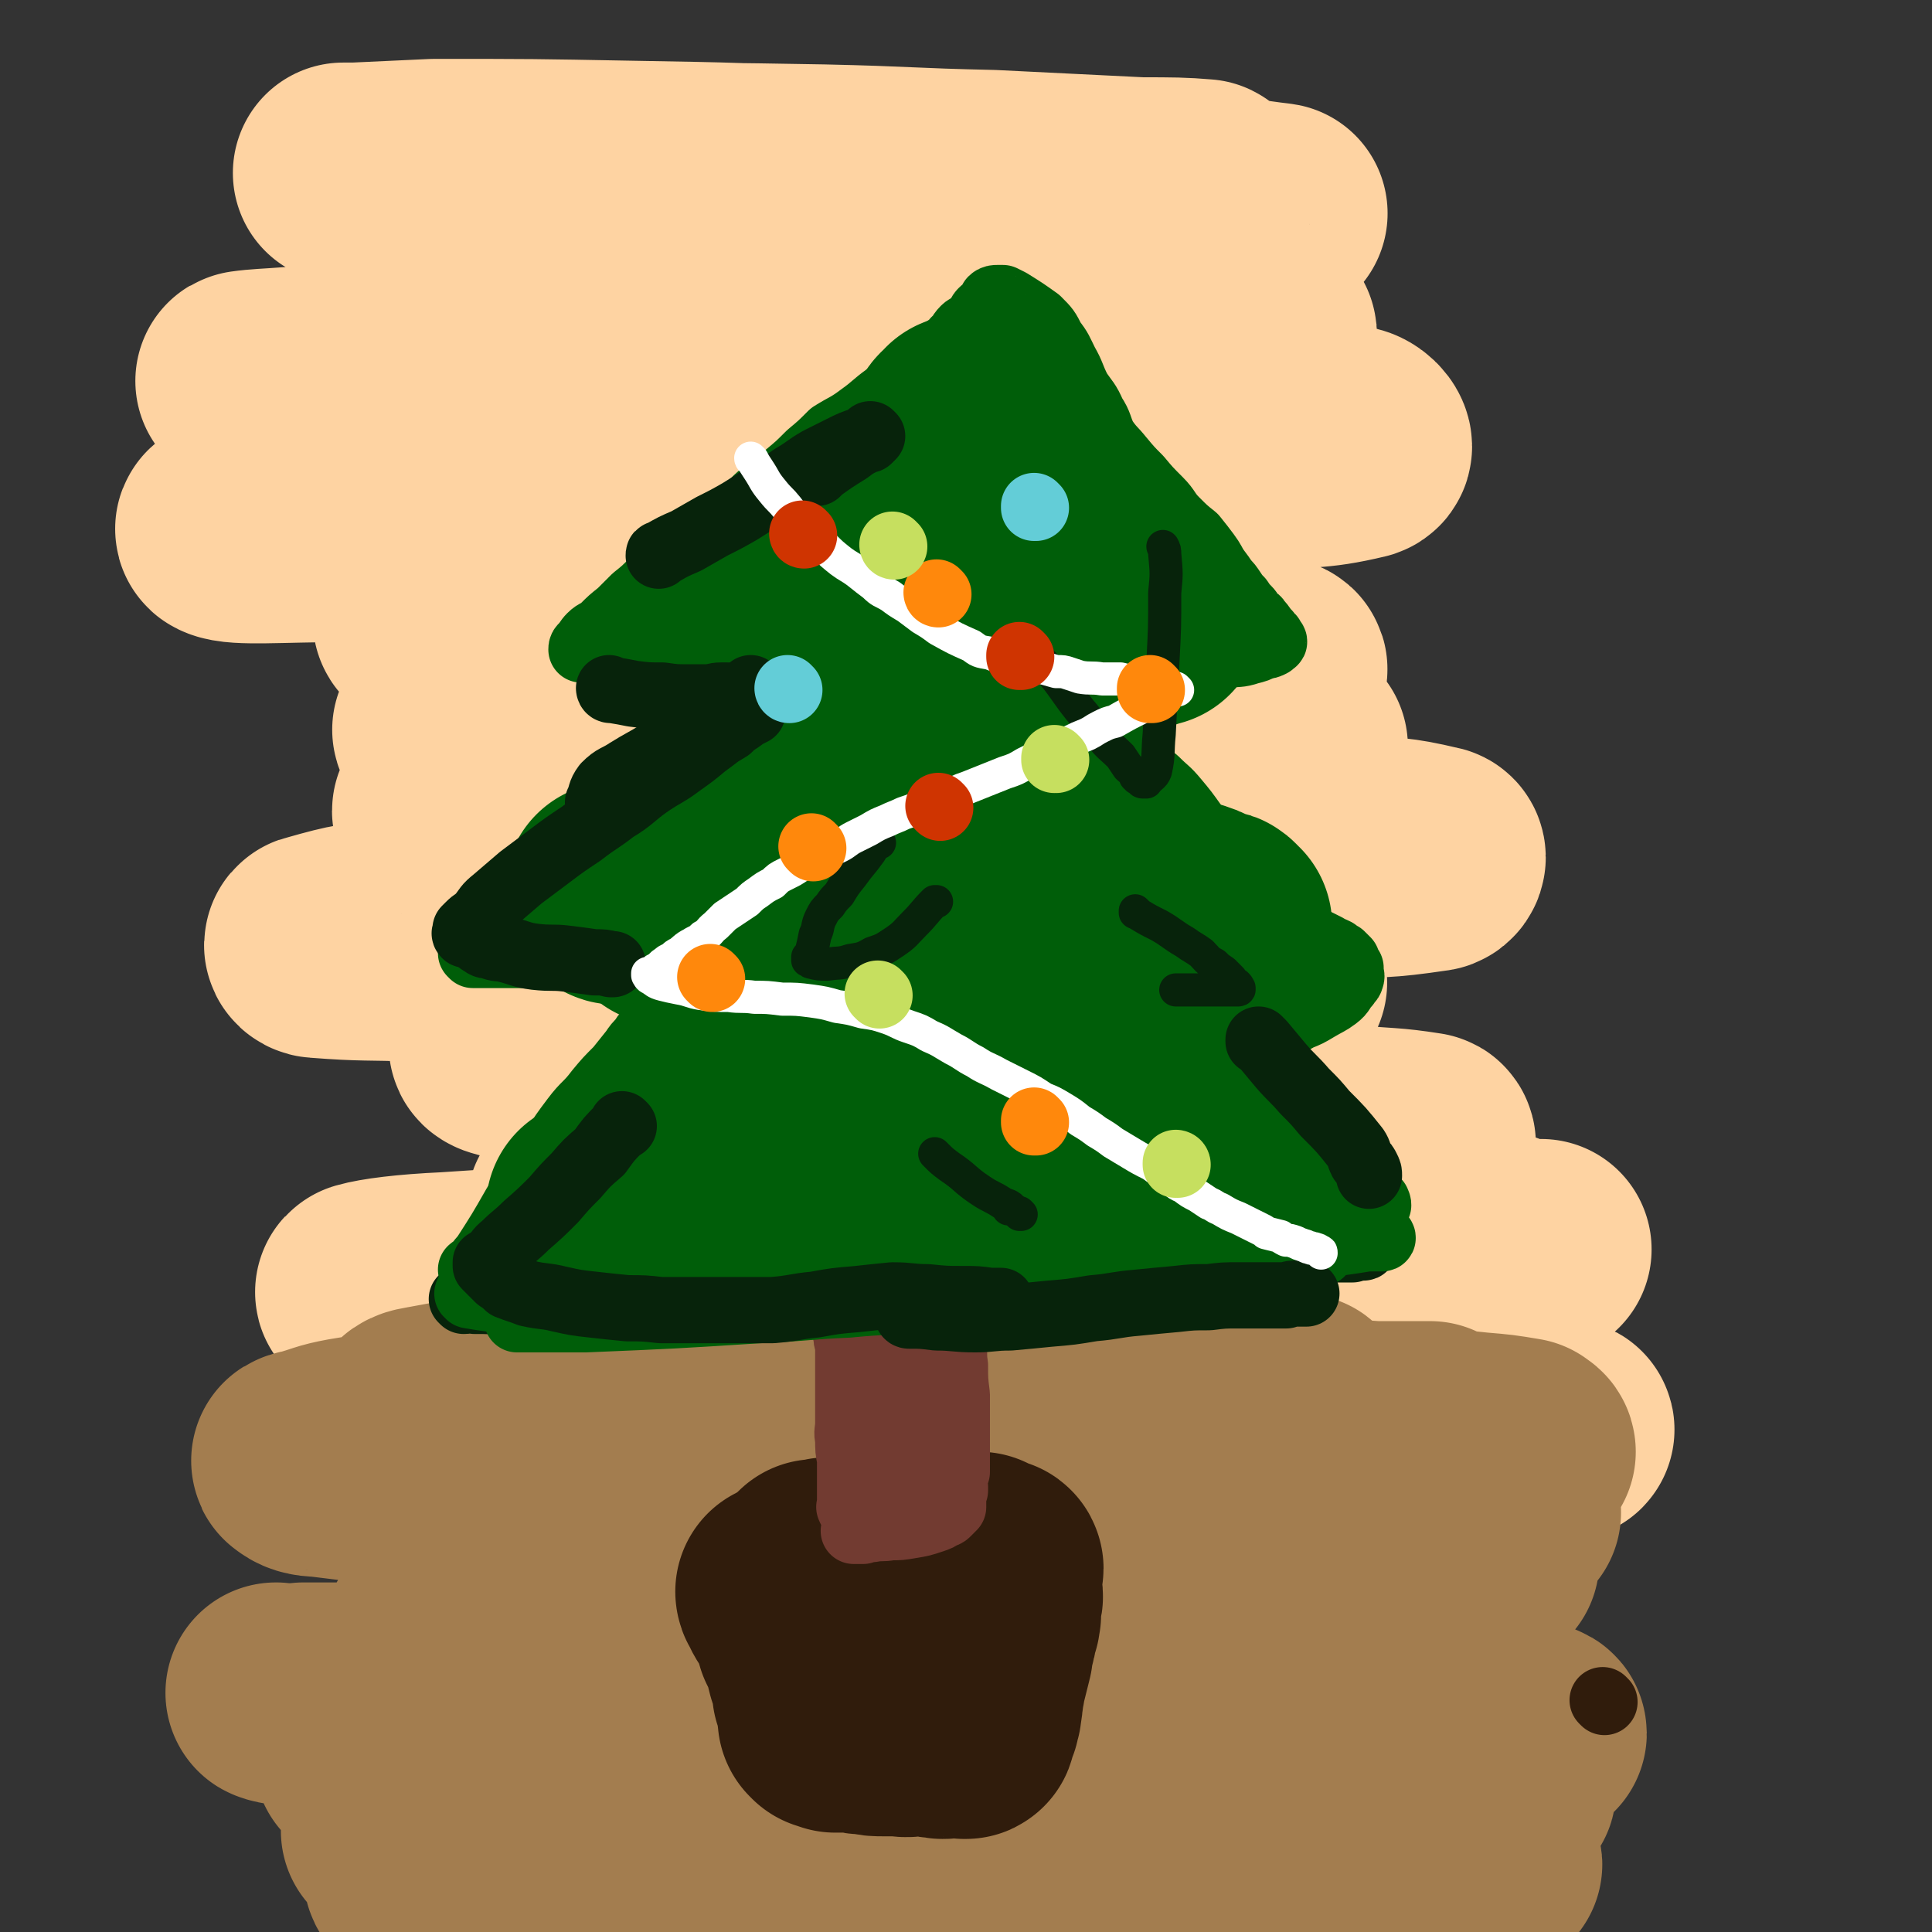 <svg viewBox='0 0 1050 1050' version='1.1' xmlns='http://www.w3.org/2000/svg' xmlns:xlink='http://www.w3.org/1999/xlink'><rect x="0" y="0" width="1050" height="1050" fill="#333333" stroke="none"/><g fill='none' stroke='#FED3A2' stroke-width='120' stroke-linecap='round' stroke-linejoin='round'><path d='M493,204c0,0 0,-1 -1,-1 0,0 0,1 -1,1 -15,0 -15,0 -31,1 -31,1 -31,1 -63,3 -34,1 -34,1 -68,2 -21,1 -21,0 -43,2 -8,0 -13,1 -17,1 -1,0 3,-1 5,-1 17,-3 17,-3 33,-5 35,-4 35,-4 69,-6 47,-3 47,-3 94,-6 44,-2 44,-2 88,-4 27,-2 27,-2 54,-3 10,-1 13,-1 19,-2 2,0 -2,0 -4,0 -21,0 -21,0 -42,0 -29,0 -29,0 -58,0 -36,0 -36,0 -72,0 -37,0 -37,0 -74,1 -28,0 -30,1 -56,1 -1,0 0,0 1,0 20,-2 20,-2 40,-3 39,-2 39,-2 77,-4 50,-2 50,-2 100,-3 41,-1 41,0 82,0 26,1 26,1 52,2 6,0 13,1 11,2 -3,1 -10,1 -19,2 -35,4 -35,4 -71,7 -50,3 -50,3 -100,6 -55,2 -55,2 -111,3 -63,2 -63,2 -126,4 -51,1 -51,0 -102,1 -13,1 -18,1 -25,2 -2,0 3,1 7,2 20,1 20,1 40,1 50,1 50,0 101,1 64,1 64,1 128,4 105,4 105,5 211,10 13,1 27,2 26,2 -2,1 -16,0 -31,0 -33,0 -33,0 -65,0 -42,0 -42,0 -84,0 -91,-1 -91,-2 -183,-2 -17,0 -20,1 -34,1 -1,0 1,-1 3,-1 17,-2 17,-2 33,-4 43,-5 43,-5 86,-9 48,-6 48,-5 96,-11 71,-9 76,-7 141,-20 4,0 1,-5 -3,-7 -15,-8 -16,-8 -34,-12 -35,-9 -35,-9 -71,-14 -48,-7 -48,-7 -96,-12 -49,-5 -49,-5 -99,-9 -29,-3 -29,-3 -58,-5 -14,-1 -20,-1 -27,-2 -2,-1 4,-2 8,-2 20,-2 20,-2 40,-3 45,-3 45,-3 90,-4 58,-2 58,-1 115,-2 57,-1 57,0 114,-1 30,-1 30,-1 60,-3 3,0 8,-1 6,-2 -12,-1 -17,-1 -34,-1 -40,-2 -40,-2 -81,-4 -46,-1 -46,-2 -92,-3 -59,-1 -59,-1 -119,-1 -47,0 -47,0 -94,0 -24,0 -29,0 -47,0 -2,0 3,0 6,0 21,-1 21,-1 43,-2 53,0 53,0 107,1 58,1 58,1 116,4 62,3 62,3 124,7 46,4 46,5 91,9 10,2 22,3 20,3 -3,2 -15,1 -30,2 -38,2 -38,1 -77,4 -50,4 -50,4 -100,9 -58,5 -58,5 -115,12 -44,6 -44,5 -87,14 -24,4 -27,3 -47,12 -3,1 -1,6 2,7 24,7 26,6 53,9 50,6 50,5 100,11 66,7 66,7 131,14 68,8 68,8 136,17 37,4 39,2 74,10 4,1 8,6 5,7 -25,6 -30,4 -60,6 -56,3 -56,2 -111,5 -154,8 -154,7 -307,16 -49,3 -49,3 -98,9 -20,2 -44,6 -40,8 6,3 30,1 60,1 54,1 54,0 109,1 77,1 77,1 155,3 71,2 71,1 141,4 27,1 29,1 54,3 1,0 -1,1 -2,1 -18,0 -19,-1 -37,0 -41,1 -42,1 -83,4 -53,3 -53,3 -106,8 -52,5 -52,4 -103,10 -28,3 -28,3 -55,8 -13,2 -26,4 -26,6 1,3 15,2 29,3 42,2 42,1 85,2 60,2 60,2 120,5 60,2 60,2 120,6 44,3 44,2 88,7 11,1 23,2 22,4 -2,2 -14,1 -27,2 -31,3 -31,3 -61,5 -47,2 -47,1 -93,4 -51,3 -51,3 -102,7 -52,3 -52,3 -105,7 -24,1 -24,1 -48,4 -8,1 -20,3 -17,4 8,1 20,1 39,1 44,0 44,0 87,0 53,0 53,-1 107,0 61,1 61,2 122,3 43,2 43,2 86,3 11,1 25,1 23,2 -3,1 -17,1 -34,2 -39,2 -39,2 -77,4 -114,6 -114,6 -227,13 -51,4 -52,2 -103,8 -11,2 -29,8 -22,8 31,3 49,-1 99,0 70,1 70,1 141,3 73,2 73,2 146,6 52,3 52,4 104,9 24,2 26,1 47,6 2,0 1,3 -1,3 -27,4 -28,3 -57,4 -52,3 -52,3 -104,5 -64,3 -64,2 -127,5 -71,4 -71,4 -141,10 -66,5 -66,5 -131,13 -23,2 -25,2 -46,8 -2,0 -1,2 1,2 26,2 26,1 53,2 57,1 57,1 114,3 64,1 64,1 128,4 66,3 66,4 132,7 40,2 40,1 80,2 7,1 17,1 13,1 -15,0 -25,-1 -51,0 -35,1 -35,1 -69,3 -50,3 -50,3 -99,7 -51,3 -51,3 -101,8 -37,4 -37,4 -74,10 -13,2 -34,4 -26,7 27,8 47,8 95,14 56,7 57,6 113,12 68,6 68,7 137,13 58,5 58,4 116,9 20,2 21,1 40,4 1,0 1,2 0,2 -29,3 -29,2 -59,4 -46,2 -46,2 -92,4 -52,3 -52,3 -103,7 -54,3 -54,3 -107,7 -37,3 -37,2 -75,7 -11,1 -30,4 -23,5 31,4 49,4 98,6 55,3 55,3 110,4 65,3 65,2 131,4 57,2 57,3 114,4 23,1 30,1 46,0 3,0 -5,-2 -9,-3 -30,-3 -30,-4 -59,-6 -101,-4 -101,-3 -202,-4 -59,-1 -59,-1 -118,2 -53,1 -77,3 -106,6 -8,1 16,1 32,1 41,1 41,0 82,1 55,0 55,0 110,1 67,0 67,0 135,2 79,1 95,2 157,4 7,0 -9,0 -18,0 -38,0 -38,-1 -76,0 -61,0 -61,-1 -122,0 -68,1 -68,1 -135,4 -121,6 -121,6 -242,14 -22,1 -37,3 -44,5 -3,1 12,1 23,1 38,0 38,0 77,-1 56,-1 56,-3 113,-2 120,1 120,2 240,5 29,1 60,1 59,3 -1,3 -32,4 -63,6 -46,3 -46,2 -92,6 -56,4 -56,4 -113,9 -54,4 -54,4 -108,9 -25,2 -25,1 -50,5 -3,1 -8,3 -6,4 18,2 24,1 47,1 52,2 52,1 104,4 63,3 63,4 127,8 74,5 74,6 148,10 55,4 55,3 111,6 17,1 35,0 34,1 -1,0 -18,0 -37,1 -44,0 -44,0 -89,1 -78,2 -78,1 -156,4 -80,3 -80,1 -159,6 -47,3 -47,4 -92,10 -24,3 -25,3 -48,9 -3,1 -6,5 -4,5 14,4 19,3 38,4 45,2 45,2 90,3 130,0 130,0 260,-1 57,-1 57,-1 115,-2 22,0 23,1 43,1 1,0 0,-2 0,-2 -25,-1 -25,-1 -50,-2 -46,-1 -46,-3 -93,-2 -118,2 -118,1 -235,7 -49,3 -50,1 -98,9 -23,4 -48,10 -45,15 4,7 30,6 60,10 48,6 48,6 97,11 65,6 65,5 130,11 64,6 64,6 127,12 41,5 41,5 82,11 4,1 11,2 8,2 -16,2 -23,2 -45,2 -54,0 -54,0 -108,0 -57,-1 -58,-1 -115,0 -67,0 -67,0 -135,2 -56,2 -56,2 -112,5 -14,1 -27,2 -29,3 -2,0 11,0 23,0 43,-1 43,-1 85,-2 56,-1 56,-1 112,-2 70,0 70,0 141,1 54,0 54,0 107,1 10,0 21,0 19,1 -4,0 -16,1 -31,1 -35,1 -35,0 -70,2 -48,2 -48,2 -96,5 -54,4 -54,4 -108,8 -44,3 -44,2 -88,7 -11,1 -22,2 -22,4 0,3 11,4 23,6 36,5 36,4 73,8 56,5 56,5 112,10 59,5 60,4 119,9 51,5 51,5 102,10 15,2 30,3 29,4 -2,1 -17,0 -34,0 -44,1 -44,0 -88,0 -53,0 -53,0 -106,0 -64,1 -64,1 -127,3 -43,1 -43,1 -86,3 -17,1 -21,0 -33,2 -2,0 2,1 4,1 80,0 80,-1 161,-2 '/></g>
<g fill='none' stroke='#A37D4F' stroke-width='120' stroke-linecap='round' stroke-linejoin='round'><path d='M707,764c0,0 -1,-1 -1,-1 0,0 0,0 0,1 0,0 0,0 0,0 1,0 0,-1 0,-1 0,0 0,0 0,1 0,0 0,0 0,0 1,0 1,-1 0,-1 -9,-1 -9,-1 -19,-2 -15,-1 -15,-1 -31,-1 -20,-1 -20,0 -41,0 -24,-1 -24,0 -48,0 -27,0 -27,0 -53,0 -28,0 -28,0 -57,0 -26,-1 -26,-1 -52,-1 -16,-1 -16,-1 -32,-1 -9,0 -9,0 -18,0 -4,-1 -4,0 -7,0 -1,0 -3,-1 -2,0 8,1 10,2 20,3 19,1 19,1 38,2 29,1 29,2 58,3 34,2 34,2 69,4 76,3 76,4 153,7 28,1 28,0 56,1 18,0 18,0 36,0 1,0 2,0 1,0 -2,0 -3,0 -6,0 -12,0 -12,0 -24,0 -27,-2 -27,-2 -55,-4 -32,-3 -32,-4 -64,-7 -36,-3 -36,-3 -71,-5 -36,-2 -36,-2 -71,-3 -40,-1 -40,-1 -80,0 -40,0 -41,0 -81,2 -28,1 -28,1 -57,4 -17,1 -17,1 -33,4 -5,1 -8,1 -10,3 -1,1 2,2 4,3 10,3 10,4 21,5 27,4 27,3 55,5 35,2 35,2 71,3 37,2 37,1 74,3 37,1 37,1 74,2 37,1 37,1 73,2 33,0 33,0 65,0 29,1 29,1 57,0 24,0 24,-1 47,-2 18,0 18,0 35,-1 11,-1 11,0 22,-2 2,0 2,-1 4,-1 1,-1 2,0 2,0 0,-1 -1,-1 -2,-2 -12,-2 -12,-2 -24,-3 -19,-2 -19,-2 -38,-4 -25,-2 -25,-2 -50,-4 -33,-2 -33,-2 -66,-3 -75,-2 -75,-1 -151,-1 -48,0 -48,0 -95,1 -49,1 -49,1 -97,3 -34,2 -34,2 -68,5 -25,2 -25,2 -49,6 -11,2 -11,3 -22,6 -1,0 -4,1 -3,1 2,2 5,3 10,3 24,3 24,3 47,4 34,2 34,2 68,4 46,2 46,2 91,4 48,2 48,2 96,4 54,2 54,2 109,3 55,2 55,2 110,4 35,1 35,1 70,1 20,1 20,0 40,1 7,0 7,0 14,0 1,0 2,0 2,0 -4,-2 -6,-2 -11,-4 -20,-4 -20,-5 -40,-8 -31,-4 -31,-4 -63,-7 -43,-3 -43,-3 -86,-6 -44,-3 -44,-4 -89,-6 -49,-3 -49,-2 -99,-4 -48,-1 -48,-1 -97,-2 -35,-1 -35,-1 -70,0 -12,0 -12,1 -24,2 -3,1 -6,1 -6,2 -1,1 2,3 6,4 15,4 16,4 32,6 28,4 29,4 58,6 82,8 82,8 165,15 50,4 51,3 101,7 49,4 49,4 98,8 34,3 34,4 67,7 18,2 18,2 36,4 5,1 7,0 10,2 1,0 -1,1 -3,1 -20,2 -20,3 -41,4 -33,1 -33,0 -67,1 -38,1 -38,1 -76,2 -48,1 -48,1 -97,3 -52,3 -52,3 -105,5 -52,2 -52,1 -104,4 -26,2 -26,2 -52,5 -11,1 -16,1 -22,3 -2,1 3,2 7,3 18,3 18,3 36,4 32,3 32,3 64,5 44,3 44,2 88,4 50,3 50,3 100,5 52,2 52,2 105,5 43,2 43,2 86,4 25,1 25,1 49,2 3,0 9,0 7,0 -4,-2 -9,-2 -19,-3 -24,-3 -24,-4 -49,-6 -39,-4 -39,-4 -78,-6 -44,-3 -44,-3 -89,-4 -51,-2 -51,-3 -103,-4 -53,-1 -53,0 -107,0 -36,-1 -36,-1 -71,0 -16,0 -16,0 -31,2 -1,1 -2,2 -1,3 13,3 15,3 30,4 35,4 35,3 71,6 43,3 43,3 85,6 54,4 54,4 108,8 61,4 61,4 122,9 57,4 57,4 114,9 27,3 27,3 54,7 8,1 15,2 15,3 0,1 -8,1 -16,0 -29,0 -29,0 -58,-2 -42,-2 -42,-2 -83,-5 -56,-3 -56,-3 -112,-5 -61,-3 -61,-3 -123,-5 -62,-2 -62,-2 -125,-4 -52,-1 -52,-1 -104,-1 -25,0 -25,0 -49,0 -7,1 -16,0 -15,0 2,1 10,2 21,3 29,2 29,2 59,3 50,2 50,2 99,4 54,3 54,3 107,6 66,5 66,5 132,11 64,5 64,4 129,10 41,4 41,3 82,8 20,3 36,6 39,7 3,2 -13,0 -27,-1 -36,-1 -36,-1 -71,-3 -44,-2 -44,-3 -87,-5 -54,-3 -54,-3 -107,-5 -65,-2 -65,-1 -131,-3 -60,-2 -60,-3 -120,-3 -27,-1 -27,0 -55,1 -11,1 -19,1 -22,2 -1,1 7,2 15,3 31,3 31,2 62,5 44,3 44,3 87,6 58,4 58,4 116,9 68,5 68,5 136,12 56,5 56,4 112,10 42,5 48,6 84,13 3,0 -3,2 -6,2 -25,0 -25,0 -50,-1 -40,0 -40,0 -80,-2 -50,-3 -50,-5 -101,-8 -54,-3 -54,-3 -109,-5 -57,-2 -57,-2 -114,-3 -44,-1 -44,-1 -87,-2 -20,0 -20,1 -39,1 -6,0 -13,0 -11,0 4,1 11,2 23,2 32,2 32,2 63,3 50,2 50,1 100,3 54,3 54,2 107,6 55,3 55,3 110,7 43,4 43,5 87,10 27,3 27,3 55,5 11,1 25,2 22,1 -3,0 -17,-1 -35,-2 -33,-3 -33,-4 -66,-6 -44,-4 -44,-4 -88,-7 -49,-2 -49,-3 -97,-4 -59,-1 -59,-1 -119,-1 -48,1 -48,1 -96,2 -22,0 -22,-1 -43,1 -6,1 -12,2 -11,4 2,2 9,2 17,3 34,4 34,4 69,7 55,5 55,6 110,9 160,10 160,9 321,17 '/></g>
<g fill='none' stroke='#301C0C' stroke-width='120' stroke-linecap='round' stroke-linejoin='round'><path d='M428,866c0,0 -1,-1 -1,-1 0,0 0,0 1,1 0,0 0,0 0,0 0,0 -1,-1 -1,-1 0,0 0,0 1,1 0,0 0,0 0,0 0,0 -1,-1 -1,-1 0,0 0,0 1,1 0,0 0,0 0,0 0,0 -1,-1 -1,-1 0,0 0,1 1,2 2,5 3,5 5,9 3,6 3,6 5,13 2,4 2,4 4,9 1,4 1,4 2,8 1,3 1,3 2,6 1,4 1,4 1,7 1,3 1,3 2,6 0,3 0,3 1,5 0,2 0,1 1,3 0,1 0,1 0,2 0,0 0,0 0,-1 0,0 0,0 0,0 0,1 -1,0 -1,0 0,0 0,0 1,0 0,1 0,0 1,0 1,1 1,1 2,2 2,0 2,0 5,0 3,0 3,0 6,0 3,1 3,1 7,1 4,1 4,1 9,1 4,0 4,0 8,0 5,1 5,0 9,0 4,0 4,0 7,0 3,1 3,1 6,1 2,1 2,0 5,0 2,0 2,0 4,0 2,0 2,0 4,0 0,0 0,0 1,0 0,0 0,0 0,0 0,1 -1,0 -1,0 0,0 0,0 1,0 0,0 0,0 0,0 0,1 -1,0 -1,0 0,0 0,1 1,0 0,0 0,0 0,-1 1,-3 1,-3 2,-5 0,-3 1,-2 1,-5 1,-4 0,-4 1,-7 0,-4 1,-4 1,-7 2,-8 2,-8 4,-16 0,-4 1,-4 1,-7 1,-2 1,-2 1,-5 1,-3 1,-3 2,-6 0,-1 0,-1 0,-2 1,-1 0,-1 0,-1 0,0 0,0 0,0 0,-2 0,-2 0,-4 1,-2 1,-2 1,-4 1,-2 0,-2 0,-3 0,-1 0,-1 0,-2 0,-1 0,-1 0,-2 0,-1 0,-1 0,-2 0,-1 0,-1 0,-2 0,-1 0,-1 0,-2 0,-1 0,-1 0,-2 0,0 0,0 0,0 0,-1 0,-1 0,-1 0,0 0,0 0,0 1,0 1,-1 0,-1 0,0 -1,1 -1,1 0,-1 1,-1 0,-1 -1,-1 -1,0 -2,0 -2,-1 -2,-2 -4,-3 -2,0 -2,1 -5,1 -3,0 -3,0 -6,0 -3,0 -3,-1 -6,0 -5,0 -5,0 -9,1 -5,0 -5,-1 -9,0 -4,0 -4,0 -8,1 -2,0 -2,0 -3,1 0,0 0,0 0,0 '/><path d='M491,873c0,0 -1,-1 -1,-1 0,0 0,0 1,1 0,0 0,0 0,0 0,0 -1,-1 -1,-1 0,0 0,0 1,1 0,0 0,0 0,0 0,0 0,-1 -1,-1 -2,-1 -2,0 -4,-1 -5,-2 -5,-3 -11,-4 -6,-2 -6,-2 -12,-3 -4,-1 -4,-1 -8,-2 -2,0 -2,0 -5,0 -2,-1 -2,0 -3,0 -1,0 -1,0 -2,0 -2,0 -2,-1 -4,0 -2,0 -2,0 -3,1 0,0 0,0 0,0 '/><path d='M491,873c0,0 -1,-1 -1,-1 0,0 0,0 1,1 0,0 0,0 0,0 0,0 -1,-1 -1,-1 0,0 0,0 1,1 0,0 0,0 0,0 0,0 -1,-1 -1,-1 0,0 0,0 1,1 0,0 0,0 0,0 0,0 0,0 -1,-1 0,0 0,0 -1,-1 -4,-2 -3,-2 -8,-5 -5,-3 -5,-4 -11,-7 -3,-2 -3,-2 -7,-3 -3,-2 -3,-1 -6,-2 -3,-1 -3,-1 -6,-2 -2,0 -2,0 -4,1 -2,0 -2,0 -3,0 -1,0 0,0 1,0 '/></g>
<g fill='none' stroke='#301C0C' stroke-width='36' stroke-linecap='round' stroke-linejoin='round'><path d='M872,925c0,0 -1,-1 -1,-1 0,0 0,0 0,0 '/></g>
<g fill='none' stroke='#723B31' stroke-width='36' stroke-linecap='round' stroke-linejoin='round'><path d='M466,774c0,0 -1,-1 -1,-1 0,0 0,0 1,1 0,0 0,0 0,0 0,0 -1,-1 -1,-1 0,0 0,0 1,1 0,0 0,0 0,0 0,0 -1,-1 -1,-1 0,0 0,0 1,1 0,0 0,0 0,0 0,0 -1,-1 -1,-1 0,0 0,0 1,1 0,0 0,0 0,0 0,0 -1,-1 -1,-1 0,0 0,0 1,1 0,0 0,0 0,0 0,2 0,2 0,4 -1,4 -1,4 -2,9 0,6 0,6 0,12 -1,4 -1,4 -1,8 0,3 0,3 0,5 0,2 0,2 0,3 0,1 0,1 0,2 0,0 0,0 0,1 0,0 0,0 0,1 0,0 0,0 0,0 0,0 -1,0 -1,-1 0,-1 1,0 1,-1 1,-1 0,-2 1,-3 0,-4 0,-4 1,-7 0,-3 0,-3 1,-6 0,-4 0,-4 0,-7 0,-3 -1,-3 0,-5 0,-4 1,-4 1,-7 0,-3 0,-3 0,-5 -1,-3 0,-3 0,-5 0,-1 -1,-1 0,-3 0,-3 0,-2 0,-5 1,-4 1,-4 2,-8 1,-4 1,-4 2,-8 0,-3 1,-3 1,-6 1,-1 0,-1 1,-3 0,-1 0,-1 0,-2 0,-1 0,-1 0,-1 0,0 0,0 0,0 0,0 0,0 0,0 0,0 -1,-1 -1,-1 0,0 1,0 1,1 0,1 0,2 0,3 -1,4 -1,4 -2,8 0,7 0,7 0,14 -1,6 -1,6 -2,13 -1,6 -1,6 -2,12 0,5 0,5 -1,10 -1,3 -1,3 -2,6 0,3 0,3 0,6 -1,2 -1,2 -1,5 -1,1 0,1 -1,3 0,1 0,1 0,3 -1,0 0,0 0,1 0,0 0,0 0,0 0,-1 0,-1 0,-2 0,-3 0,-3 0,-7 0,-4 0,-4 0,-8 0,-5 0,-5 0,-10 -1,-5 -1,-5 -1,-11 -1,-4 0,-4 0,-9 0,-6 0,-6 0,-11 0,-4 0,-4 0,-8 0,-3 0,-3 0,-7 0,-2 0,-2 0,-4 0,-3 0,-3 0,-6 0,-3 0,-3 0,-6 -1,-3 -1,-3 -1,-6 -1,-1 0,-1 0,-1 0,-1 0,-1 0,-1 0,0 0,0 0,0 0,-1 -1,-1 0,-2 0,0 0,0 1,-1 1,0 1,0 3,-1 2,-2 2,-2 5,-3 2,-1 3,-1 6,-1 3,-1 3,-1 6,-2 3,-1 3,-1 7,-2 2,0 2,0 5,-1 3,-1 3,-1 5,-2 1,0 1,0 3,0 1,-1 1,-1 2,-1 1,0 1,0 1,0 0,0 0,0 1,0 0,0 0,0 0,0 0,0 0,0 1,0 0,0 0,0 1,1 2,0 2,0 4,1 1,2 0,3 2,5 1,3 2,3 3,7 1,4 1,4 2,9 1,6 0,6 1,12 0,8 0,8 1,16 0,8 0,8 0,17 0,7 0,7 0,14 0,5 0,5 0,11 -1,2 -1,2 -2,5 0,2 0,2 1,3 0,1 0,1 0,2 0,0 0,0 0,0 -1,-2 -1,-2 -1,-3 -1,-2 -1,-2 -2,-5 -1,-5 -1,-5 -2,-9 -1,-5 -1,-5 -1,-10 -1,-4 -1,-4 -2,-9 0,-4 0,-4 0,-8 0,-5 0,-5 0,-9 -1,-3 -1,-3 -1,-6 -1,-2 0,-2 0,-3 0,-2 0,-2 0,-4 0,0 0,0 0,0 0,-1 0,-1 0,-1 0,0 0,0 0,0 0,0 -1,-1 -1,-1 0,0 0,0 1,1 0,0 0,0 0,0 1,2 1,2 2,5 1,5 1,5 2,10 1,7 1,7 2,13 0,7 0,7 1,14 0,5 0,5 0,10 0,4 0,4 1,8 0,2 0,2 0,5 0,2 0,2 0,5 0,1 0,1 0,3 0,0 0,0 0,1 0,0 0,0 0,1 0,0 0,0 0,1 -1,0 -1,0 -1,1 -1,1 -1,1 -2,2 -1,1 -1,1 -2,1 -3,2 -3,2 -6,3 -6,2 -6,2 -12,3 -6,1 -6,1 -11,1 -5,1 -5,0 -10,1 -3,0 -3,0 -5,1 -2,0 -2,0 -3,0 -1,0 -1,0 -2,0 0,0 1,0 1,0 0,0 0,0 0,0 1,-1 0,-1 1,-1 4,-2 4,-2 8,-3 4,-2 4,-1 8,-3 4,-2 5,-1 9,-3 3,-2 4,-1 6,-3 4,-3 4,-3 6,-7 2,-4 2,-5 4,-9 2,-6 2,-6 3,-12 1,-5 0,-5 0,-11 1,-5 0,-5 1,-9 0,-4 0,-4 0,-7 -1,-3 -1,-3 -1,-7 -1,-2 -1,-2 -2,-5 0,-2 0,-2 -1,-5 0,-1 1,-1 1,-2 -1,-1 -1,-1 -2,-2 0,0 0,0 1,0 0,0 0,0 0,0 -1,1 -1,1 -2,3 0,6 0,6 0,12 -1,10 -1,10 0,19 0,8 1,8 2,16 0,9 0,9 2,17 0,2 1,3 1,3 -1,1 -1,0 -2,0 -2,-2 -1,-3 -3,-5 -3,-4 -4,-4 -6,-9 -4,-12 -3,-13 -5,-25 -1,-5 -1,-5 -2,-9 -1,-4 0,-4 -1,-7 0,-2 0,-2 0,-4 -1,0 0,0 0,1 0,0 0,0 0,0 0,0 0,0 0,0 0,2 0,2 0,4 0,2 -1,2 0,4 0,1 0,1 1,2 0,0 -1,0 0,1 0,0 0,0 0,0 1,-1 2,-1 3,-3 2,-6 1,-6 3,-12 2,-8 2,-8 3,-15 1,-4 1,-4 1,-8 1,-2 1,-2 2,-4 0,0 0,0 0,0 0,0 0,0 0,0 0,0 0,0 0,1 -2,6 -3,6 -4,12 -2,8 -2,8 -4,15 -1,7 -1,7 -2,13 0,4 0,4 0,9 -1,3 0,3 0,6 0,1 0,1 0,1 '/></g>
<g fill='none' stroke='#07230B' stroke-width='36' stroke-linecap='round' stroke-linejoin='round'><path d='M252,707c0,0 -1,-1 -1,-1 0,0 1,0 1,1 0,0 0,0 0,0 0,0 -1,-1 -1,-1 0,0 1,0 1,1 0,0 0,0 0,0 0,0 -1,-1 -1,-1 0,0 1,0 1,1 0,0 0,0 0,0 3,0 3,-1 6,0 8,0 8,0 17,1 6,0 6,0 13,0 7,1 7,1 15,1 9,-1 9,-1 18,-1 9,-1 9,-1 17,-1 9,0 9,0 17,0 7,-1 7,-1 15,-1 9,-1 9,-1 17,-2 8,0 8,0 16,0 9,-1 9,-1 17,-1 9,-1 9,0 18,0 10,-1 9,-1 19,-2 9,-1 9,-1 18,-2 17,-1 17,0 33,-1 10,-1 10,-1 19,-2 9,-1 9,-1 19,-1 8,-1 8,0 16,-1 9,-1 9,-1 17,-2 8,0 8,0 17,0 8,-1 8,-1 16,-2 7,-1 7,-1 14,-2 7,-1 7,-1 13,-2 6,-1 6,-2 12,-3 6,-1 6,-1 11,-1 5,-1 5,-1 10,-1 6,-1 6,-1 12,-2 5,0 5,0 11,0 5,0 5,0 10,0 4,0 4,0 8,0 3,0 3,0 6,0 3,0 3,0 7,0 2,0 2,0 4,0 2,0 2,0 5,0 1,-1 1,-1 3,-2 0,0 0,1 1,1 1,0 1,0 2,0 0,0 0,0 0,0 0,0 0,0 0,0 0,0 0,0 0,0 1,0 0,-1 0,-1 0,0 0,0 0,1 0,0 0,0 0,0 1,0 0,-1 0,-1 0,0 0,1 0,1 -2,0 -2,0 -4,0 -4,-1 -4,-1 -8,-1 -6,-1 -6,-1 -11,-1 -6,-1 -6,-1 -13,-1 -7,0 -7,0 -13,0 -8,0 -8,0 -16,1 -9,0 -9,0 -18,1 -9,1 -9,1 -18,2 -8,1 -8,1 -16,2 -7,2 -7,2 -14,3 -7,1 -7,1 -13,3 -6,1 -6,1 -12,2 -7,1 -7,1 -13,2 -6,1 -6,2 -13,3 -7,1 -7,0 -13,1 -7,1 -7,1 -13,2 -6,0 -6,0 -11,1 -6,0 -6,0 -12,1 -6,0 -6,0 -12,1 -6,0 -6,0 -12,0 -4,1 -4,1 -9,2 -5,0 -5,0 -11,1 -5,0 -5,0 -10,1 -6,1 -6,1 -11,2 -6,1 -6,1 -11,1 -5,1 -5,1 -11,2 -5,1 -5,1 -10,2 -9,0 -9,0 -19,1 -4,0 -4,-1 -9,0 -5,0 -5,0 -9,1 -6,0 -6,0 -11,1 -6,0 -6,0 -11,0 -7,1 -7,1 -13,1 -5,0 -5,0 -10,0 -6,-1 -6,-1 -11,-2 -3,0 -3,-1 -5,-1 '/></g>
<g fill='none' stroke='#005E09' stroke-width='36' stroke-linecap='round' stroke-linejoin='round'><path d='M255,704c0,0 -1,-1 -1,-1 0,0 1,0 1,1 0,0 0,0 0,0 0,0 -1,-1 -1,-1 0,0 1,0 1,1 0,0 0,0 0,0 0,0 -1,-1 -1,-1 0,0 1,0 1,1 0,0 0,0 0,0 6,1 6,1 13,2 8,0 8,0 16,1 7,0 7,1 15,1 9,0 9,0 19,0 10,0 10,0 20,0 23,-1 23,-1 46,-2 14,-1 14,-1 28,-2 10,-1 10,-1 19,-1 8,-1 8,-1 15,-2 6,-1 6,-1 13,-2 8,-1 8,-1 16,-2 8,-1 8,-1 16,-2 9,-1 9,-1 18,-2 9,-2 9,-2 17,-3 9,-1 9,-1 18,-2 8,0 8,0 16,0 8,-1 8,-1 15,-2 8,-1 8,-1 16,-2 9,0 9,0 17,0 8,-1 8,-1 16,-2 8,0 8,-1 15,-1 8,-1 8,0 17,-1 7,-1 7,-1 14,-2 7,0 7,-1 13,-1 6,-1 6,0 13,0 5,-1 5,-1 11,-1 4,-1 4,-1 9,-1 4,-1 4,-1 9,-2 4,0 5,0 9,0 4,-1 4,0 7,0 2,0 2,0 5,0 1,0 1,0 3,0 1,0 1,0 2,0 0,0 0,0 0,0 0,0 0,0 0,0 1,0 0,-1 0,-1 0,0 0,1 -1,1 -3,0 -3,0 -7,0 -6,1 -6,1 -13,2 -9,1 -10,0 -19,1 -12,2 -12,2 -23,3 -14,1 -14,1 -27,2 -13,0 -13,0 -25,1 -13,1 -13,1 -26,2 -14,1 -14,2 -29,3 -17,3 -17,3 -35,5 -24,2 -24,2 -48,4 -22,2 -22,2 -44,4 -19,2 -19,3 -39,5 -14,1 -14,1 -28,2 -13,0 -13,0 -26,1 -10,1 -10,1 -20,2 -8,1 -8,1 -16,1 -6,1 -6,0 -13,1 -4,0 -4,0 -9,1 -5,0 -5,0 -9,1 -4,1 -4,1 -8,2 -3,0 -3,0 -5,1 0,0 0,0 0,0 0,0 0,0 0,0 5,0 5,0 10,0 14,0 14,0 27,0 48,-2 48,-2 95,-5 24,-1 24,-2 48,-3 20,-2 20,-1 41,-3 18,-1 18,-1 35,-3 18,-1 18,-2 35,-3 18,-1 18,-1 35,-2 16,-1 16,-1 32,-2 12,-2 12,-2 23,-3 10,-2 10,-1 20,-3 7,-1 7,-1 15,-3 5,-1 5,-2 10,-3 2,-1 2,-1 3,-1 2,-1 2,-1 4,-1 1,-1 1,-1 2,-2 0,0 0,1 0,1 1,0 1,0 2,0 0,0 0,0 -1,0 0,0 0,0 0,0 0,0 0,0 -1,0 -3,0 -3,0 -6,0 -8,-1 -8,-1 -17,-1 -14,-1 -14,-1 -28,-2 -24,0 -24,0 -47,0 -26,0 -26,0 -51,0 -17,0 -17,-1 -34,0 -15,0 -15,0 -29,0 -18,1 -18,0 -35,2 -21,2 -21,3 -41,5 -18,3 -18,2 -35,5 -11,2 -11,3 -21,5 -6,1 -6,1 -11,2 -4,1 -4,1 -7,2 -3,1 -3,0 -7,1 -5,0 -5,1 -11,1 -17,2 -17,2 -33,4 -4,1 -4,1 -8,2 0,0 0,0 0,0 '/><path d='M330,624c0,0 -1,-1 -1,-1 0,0 0,0 1,1 0,0 0,0 0,0 0,0 -1,-1 -1,-1 0,0 0,0 1,1 0,0 0,0 0,0 0,0 -1,-1 -1,-1 0,0 0,0 1,1 0,0 0,0 0,0 0,0 -1,-1 -1,-1 0,0 0,0 1,1 0,0 0,0 0,0 0,0 -1,-1 -1,-1 0,0 1,0 1,1 -2,1 -3,1 -5,2 -6,3 -6,3 -12,7 -7,5 -7,6 -13,11 -4,4 -4,5 -9,9 -2,3 -2,3 -5,5 -1,1 -1,1 -2,2 -1,1 -1,1 -2,2 -1,1 0,1 -1,3 -1,1 -1,1 -2,1 -1,1 -2,1 -3,2 -2,2 -1,2 -3,4 -2,3 -2,3 -4,5 -3,3 -3,3 -6,6 -2,2 -2,3 -4,5 -1,1 -2,1 -3,2 0,0 0,0 1,1 0,0 0,0 0,0 0,0 -1,-1 -1,-1 0,0 1,0 2,0 2,-3 2,-4 5,-7 9,-14 9,-14 17,-28 5,-8 5,-8 10,-16 5,-8 5,-8 11,-15 5,-8 5,-8 11,-16 6,-8 7,-7 13,-15 5,-6 5,-6 11,-12 4,-5 4,-5 8,-10 2,-3 2,-3 5,-6 1,-2 1,-2 3,-4 2,-2 2,-2 3,-4 1,-1 1,-1 3,-2 0,-1 1,-1 1,-2 1,-1 1,-1 1,-1 0,-1 0,0 0,0 0,0 0,0 0,0 0,-1 0,-1 1,-1 0,-1 0,-1 0,-1 1,-1 0,-1 1,-2 0,0 0,1 1,1 0,0 0,0 0,0 0,0 0,0 0,0 0,-1 -1,-1 0,-2 0,-1 0,-1 1,-1 0,-2 1,-2 1,-3 1,-1 0,-1 1,-2 2,-3 2,-3 5,-6 1,-2 2,-2 3,-4 0,-1 0,-1 1,-2 0,-1 1,-1 2,-2 0,0 0,0 0,0 0,0 0,0 0,0 -1,-2 -1,-2 -2,-3 -2,-1 -2,-2 -4,-2 -4,-2 -4,-2 -8,-2 -6,-1 -6,0 -11,0 -14,0 -14,0 -28,0 -6,0 -6,0 -12,0 -6,0 -6,-1 -11,-1 -5,0 -5,0 -9,0 -5,0 -5,0 -10,0 -5,0 -5,0 -9,0 -4,0 -4,0 -7,0 -3,0 -3,0 -5,0 -2,0 -2,0 -3,0 0,0 0,0 0,0 -1,0 -1,0 -1,0 0,0 0,0 0,0 0,0 -1,-1 -1,-1 0,0 1,1 1,1 0,-1 0,-1 0,-2 0,0 0,0 0,-1 0,-2 0,-2 1,-3 2,-3 2,-3 4,-5 2,-4 2,-4 5,-8 2,-3 2,-3 5,-6 4,-6 4,-6 8,-11 5,-6 5,-6 11,-11 7,-7 7,-7 15,-13 8,-6 8,-5 16,-11 8,-7 9,-6 17,-13 15,-13 15,-13 31,-26 8,-7 8,-7 16,-14 7,-6 7,-6 14,-11 5,-5 5,-4 10,-9 3,-3 3,-3 6,-6 2,-1 2,-1 3,-3 1,-1 1,-1 2,-2 0,0 0,0 1,0 0,0 0,0 0,0 0,0 0,0 0,0 0,0 -1,-1 -1,-1 0,0 0,1 1,1 0,0 0,0 0,0 -1,-1 -1,-1 -2,-2 -3,0 -3,0 -6,0 -3,-1 -3,-2 -7,-3 -4,-1 -4,0 -8,0 -5,-1 -5,-2 -10,-2 -5,-1 -5,-1 -10,-1 -5,0 -5,0 -11,0 -6,-1 -6,-1 -13,-1 -6,-1 -6,-1 -12,-1 -4,0 -4,0 -9,0 -3,-1 -3,-1 -7,-1 -3,0 -3,0 -6,0 -1,0 -1,0 -3,0 0,0 0,0 -1,0 0,0 0,0 0,0 0,0 0,0 0,0 -1,0 -1,0 -1,0 0,0 0,0 0,0 0,0 0,0 0,0 0,-1 0,-1 1,-2 2,-2 2,-3 4,-5 3,-3 4,-2 7,-5 4,-4 4,-4 9,-8 4,-4 4,-4 8,-8 5,-4 5,-4 10,-9 5,-4 4,-5 10,-9 5,-5 6,-5 12,-9 6,-5 6,-5 12,-10 6,-5 7,-4 14,-9 6,-5 6,-6 12,-11 6,-5 7,-5 13,-10 6,-5 6,-5 12,-11 6,-5 6,-5 12,-11 8,-5 8,-4 16,-10 7,-5 7,-6 14,-11 6,-5 6,-5 12,-9 6,-5 6,-5 11,-9 4,-3 4,-3 8,-7 3,-2 4,-2 6,-5 3,-2 2,-3 5,-6 2,-2 3,-1 5,-3 2,-2 1,-2 3,-4 1,-2 1,-2 2,-3 1,-1 2,-1 3,-2 1,-2 1,-2 2,-3 0,0 0,0 0,0 1,-1 0,-1 0,-1 1,-1 2,-1 3,-1 1,0 1,0 3,0 2,1 2,1 4,2 8,5 8,5 15,10 5,5 5,5 8,11 4,5 4,6 7,12 4,7 3,7 7,15 4,6 5,6 8,13 4,6 3,7 6,13 4,6 5,6 9,11 5,6 5,6 10,11 5,6 5,6 11,12 5,5 4,6 9,11 5,5 5,5 10,9 4,5 4,5 7,9 3,4 3,5 5,8 3,4 3,4 5,7 2,2 2,2 4,5 2,3 2,3 4,5 2,3 2,3 4,5 2,2 1,2 3,4 2,2 2,1 3,3 3,3 2,3 5,6 0,1 1,1 1,2 1,0 1,0 1,1 1,1 1,1 1,2 0,0 0,0 0,0 1,0 0,-1 0,-1 -1,0 0,1 -1,2 -2,1 -2,1 -4,1 -4,2 -4,2 -8,3 -6,2 -6,1 -12,2 -7,2 -7,2 -14,4 -7,1 -7,0 -13,2 -6,1 -6,1 -11,3 -5,2 -5,2 -9,3 -4,2 -4,1 -7,3 -4,1 -3,1 -7,3 -2,1 -2,1 -5,2 -3,1 -3,1 -5,3 -2,0 -2,0 -3,1 -1,0 -1,0 -1,1 0,0 0,0 0,0 0,0 0,0 0,1 1,2 1,2 1,3 1,3 1,3 2,6 2,3 2,3 5,6 3,5 3,4 7,8 5,5 5,6 10,10 5,5 6,5 11,9 6,6 6,5 11,11 5,6 5,6 10,13 4,5 4,5 9,10 4,5 4,4 8,10 3,4 2,4 5,8 2,4 2,4 6,8 3,3 3,4 7,7 8,7 9,7 18,13 4,3 4,3 8,5 3,2 3,2 6,3 2,1 2,1 4,2 2,1 2,1 3,2 2,0 2,1 3,1 0,0 0,1 0,1 1,0 1,0 2,1 1,0 1,0 1,0 0,0 0,0 0,1 1,0 1,0 1,0 1,1 1,1 2,2 0,0 0,0 0,1 1,0 0,1 0,1 1,1 1,1 2,2 0,1 0,1 0,3 0,1 1,1 0,3 0,1 -1,1 -2,3 -3,3 -2,4 -6,7 -4,3 -5,3 -10,6 -5,3 -5,3 -10,5 -5,3 -5,2 -10,4 -5,2 -5,2 -11,3 -7,1 -7,1 -14,1 -7,1 -7,1 -14,2 -8,2 -8,1 -15,3 -8,2 -8,2 -17,4 -2,1 -2,0 -3,1 -1,0 -1,0 -2,1 0,0 -1,0 -1,0 2,2 2,2 5,3 6,3 6,2 12,4 7,1 7,1 14,3 5,1 5,1 11,3 5,2 5,2 10,4 6,3 6,2 12,5 6,3 6,3 12,6 10,6 10,6 19,12 4,3 5,3 8,7 6,6 6,6 12,13 2,3 2,3 4,6 2,2 2,2 3,5 2,3 2,3 4,6 1,2 1,2 2,3 0,0 1,0 1,1 1,0 0,0 0,1 0,0 0,0 0,0 1,0 1,0 1,1 0,0 0,0 -1,0 0,0 0,0 -1,0 '/></g>
<g fill='none' stroke='#005E09' stroke-width='120' stroke-linecap='round' stroke-linejoin='round'><path d='M481,458c0,0 -1,-1 -1,-1 0,0 0,0 1,1 0,0 0,0 0,0 0,0 -1,-1 -1,-1 0,0 0,0 1,1 0,0 0,0 -1,0 -2,0 -2,0 -5,0 -9,0 -9,0 -18,1 -19,3 -19,3 -38,8 -8,2 -8,3 -15,6 -7,3 -8,2 -14,6 -8,4 -8,5 -16,10 -3,2 -3,2 -6,5 -2,1 -2,1 -4,2 -1,1 -1,1 -2,1 0,0 1,0 1,0 0,0 0,0 0,0 1,-1 1,-1 2,-2 2,-3 2,-3 5,-5 0,0 0,0 0,0 '/><path d='M435,461c0,0 -1,-1 -1,-1 0,0 0,0 1,1 0,0 0,0 0,0 0,0 -1,-1 -1,-1 0,0 0,0 1,1 0,0 0,0 0,0 0,0 -1,-1 -1,-1 0,0 0,0 1,1 0,0 0,0 0,0 0,0 -1,-1 -1,-1 0,0 1,1 1,1 -4,1 -4,1 -9,2 -6,2 -6,2 -13,3 -5,1 -5,1 -9,2 -8,1 -8,1 -16,3 -3,1 -3,0 -7,1 -3,1 -2,1 -5,2 -3,0 -3,0 -5,1 -2,0 -2,0 -4,1 -2,0 -2,0 -4,1 -2,0 -2,0 -5,1 -1,0 -1,0 -3,1 -2,0 -2,0 -3,1 -1,0 -1,0 -2,1 0,0 0,0 0,0 -2,0 -2,0 -3,1 -1,0 -1,0 -1,1 -1,0 -1,0 -2,0 -2,1 -1,1 -3,2 -2,0 -2,0 -4,0 -1,0 -1,0 -2,1 0,0 0,0 0,0 0,0 -1,-1 -1,-1 0,0 0,1 1,1 2,0 3,-1 5,-1 6,-1 6,-1 11,-2 7,-2 7,-2 14,-4 8,-2 8,-2 16,-6 8,-3 8,-2 16,-6 7,-3 7,-2 14,-6 10,-7 10,-7 20,-14 4,-3 4,-3 8,-6 2,-1 3,-1 5,-3 4,-4 3,-5 7,-9 3,-3 3,-3 6,-7 4,-4 4,-4 7,-8 3,-4 3,-4 5,-8 3,-4 3,-4 5,-8 2,-3 2,-3 4,-7 2,-3 2,-3 3,-6 2,-4 2,-4 3,-7 2,-2 2,-2 3,-4 0,-2 0,-2 1,-4 0,-1 0,-1 1,-2 0,0 0,1 0,1 0,0 0,0 0,0 -1,0 -1,-1 -2,0 -3,2 -2,2 -5,4 -4,3 -5,2 -8,5 -5,3 -5,4 -9,8 -5,3 -5,3 -9,6 -3,3 -3,3 -6,5 -1,1 -1,2 -3,3 -1,0 -1,-1 -2,0 0,0 0,0 1,1 0,0 0,0 0,0 0,0 -1,0 -1,-1 0,0 1,0 2,0 2,-3 2,-3 4,-6 3,-3 3,-3 6,-6 4,-4 3,-4 7,-8 4,-5 4,-5 7,-9 4,-5 4,-5 8,-10 4,-4 4,-4 7,-9 3,-3 3,-4 5,-8 2,-2 2,-2 3,-5 1,-2 1,-2 2,-3 1,-2 0,-2 1,-3 0,-1 0,-1 0,-2 0,-1 0,-1 0,-2 -1,-1 -1,-2 -2,-3 -2,-2 -3,-2 -5,-3 -4,-1 -4,-1 -8,-1 -5,-1 -5,-1 -10,-1 -4,0 -4,0 -9,0 -6,0 -6,1 -11,1 -5,0 -5,0 -9,0 -4,0 -4,0 -8,0 -4,0 -4,0 -8,1 -5,0 -5,1 -9,1 -4,1 -4,0 -7,1 -2,0 -2,0 -4,1 -2,0 -2,-1 -3,0 -1,0 0,0 0,1 0,0 0,0 0,0 0,0 0,0 0,0 0,0 -1,-1 -1,-1 0,0 0,1 1,1 0,0 0,0 0,0 0,0 0,0 0,0 6,-1 6,-1 11,-2 3,-1 3,-1 7,-2 4,-2 4,-2 8,-4 5,-2 5,-2 10,-5 5,-3 5,-3 10,-6 4,-4 4,-4 9,-8 5,-3 5,-3 10,-7 5,-4 5,-5 10,-9 4,-5 5,-5 9,-9 4,-4 4,-4 8,-8 3,-4 3,-4 6,-8 3,-3 3,-3 5,-6 3,-2 3,-2 5,-5 1,-2 1,-2 3,-4 1,-2 1,-2 2,-4 1,-1 1,-1 2,-3 0,-1 1,0 1,-1 1,-1 0,-1 1,-2 0,0 1,0 2,0 0,0 0,-1 0,-1 0,0 0,0 1,-1 0,0 0,0 1,0 0,0 0,0 0,0 0,0 -1,-1 -1,-1 1,1 2,1 3,2 3,3 2,4 5,7 3,4 3,4 6,8 4,5 4,5 8,10 8,10 8,10 16,19 4,4 4,5 7,9 4,4 4,3 8,7 2,3 2,3 5,7 3,3 3,3 6,6 2,3 2,2 4,5 3,2 3,2 5,5 3,2 3,1 5,4 2,1 2,2 3,3 3,1 3,0 6,2 2,1 2,2 4,3 2,2 2,2 5,4 1,0 1,0 2,1 1,0 1,1 2,1 1,1 1,1 2,1 0,0 0,0 -1,0 0,0 0,0 0,0 1,0 0,-1 0,-1 0,0 0,1 0,1 0,0 0,0 0,0 -1,0 -1,0 -3,1 -2,1 -2,1 -4,1 -4,1 -4,1 -8,2 -4,1 -4,1 -8,2 -6,1 -6,1 -12,3 -6,1 -6,1 -12,2 -6,1 -6,1 -12,2 -4,1 -4,1 -8,2 -4,2 -3,2 -7,4 -3,1 -3,1 -6,3 -5,2 -5,2 -9,5 -2,2 -1,2 -3,4 -1,0 -1,0 -3,1 -1,1 -1,0 -2,1 -1,1 -1,1 -2,2 -1,1 0,1 -1,2 -1,0 -2,-1 -2,0 0,0 1,1 1,1 -1,0 -1,-1 -1,0 -1,0 0,1 0,1 -1,1 -1,0 -1,1 0,0 0,0 0,0 0,1 0,2 0,3 -1,1 -2,1 -1,2 0,3 0,3 1,5 0,2 0,2 1,4 0,2 1,2 2,5 1,3 0,3 2,6 1,2 1,2 2,3 2,3 2,3 3,5 3,3 3,3 5,5 2,3 2,3 5,6 2,3 2,3 5,6 3,3 3,3 6,6 7,6 7,7 15,13 3,3 3,2 7,5 4,3 4,3 7,7 3,3 3,3 6,6 5,5 5,5 10,9 3,3 3,3 6,5 3,2 3,2 7,3 3,2 3,2 6,4 4,2 4,2 8,4 4,2 4,2 8,4 3,1 3,1 7,2 3,1 3,1 7,2 3,1 3,1 5,2 2,1 2,2 4,3 2,0 2,-1 3,0 2,0 2,0 3,1 0,0 0,0 0,1 1,0 1,1 2,1 0,0 0,0 -1,0 0,0 0,0 0,0 1,0 0,-1 0,-1 0,0 0,0 0,1 0,0 0,0 0,0 0,0 0,1 -1,1 -4,1 -4,1 -8,2 -6,1 -6,1 -11,2 -5,1 -5,1 -10,2 -6,0 -6,0 -11,1 -5,0 -5,1 -10,1 -6,0 -7,0 -13,0 -6,1 -6,1 -13,2 -6,1 -6,1 -12,2 -5,0 -5,0 -11,0 -3,1 -3,1 -7,2 -2,1 -2,1 -5,2 -4,1 -4,0 -7,2 -1,0 -1,0 -1,1 -1,0 -1,0 -2,1 0,0 0,0 -1,1 0,1 0,1 0,2 0,2 0,2 -1,3 0,3 0,3 0,6 1,3 1,3 2,5 1,4 1,4 3,7 2,3 2,3 4,7 3,3 2,3 6,6 3,3 3,3 7,6 4,2 5,2 8,4 4,3 4,3 7,5 3,2 4,2 7,3 2,2 2,2 5,4 2,1 2,1 5,2 2,1 2,1 5,2 4,1 3,2 7,3 8,4 8,4 17,7 4,2 4,2 8,4 5,2 5,2 9,4 8,4 8,4 15,8 2,1 3,1 5,3 3,1 3,2 5,3 2,2 2,2 4,3 1,1 1,1 2,2 1,1 1,1 2,2 0,1 0,1 1,1 1,1 1,1 1,2 1,1 1,1 1,2 1,0 1,0 1,0 0,0 0,0 0,1 1,0 1,0 1,1 0,0 0,0 0,0 1,1 1,1 1,2 0,0 0,0 0,0 0,0 0,1 0,1 0,0 0,0 0,0 0,0 0,0 0,0 1,0 0,-1 0,-1 0,0 0,1 0,2 0,0 0,0 0,0 -1,1 0,1 -2,2 -4,1 -4,1 -9,1 -7,1 -7,1 -14,2 -8,1 -8,1 -16,2 -7,0 -7,0 -14,1 -9,0 -9,0 -18,0 -10,0 -10,-1 -21,0 -9,0 -9,1 -19,1 -7,0 -7,-1 -13,0 -7,0 -7,0 -14,1 -8,0 -8,0 -16,1 -8,1 -8,1 -16,1 -7,1 -7,1 -14,1 -12,1 -12,0 -24,1 -7,1 -7,1 -14,2 -8,0 -8,0 -16,1 -7,0 -7,0 -15,1 -6,0 -6,0 -13,1 -6,0 -6,0 -11,1 -6,0 -6,0 -11,0 -4,0 -4,0 -8,0 -2,0 -2,0 -4,0 -1,0 -1,0 -3,0 0,0 0,0 -1,0 0,0 0,0 0,0 -1,0 -1,0 -1,0 -1,-1 -1,-1 -1,-1 -1,-1 -1,-1 -2,-1 -7,0 -7,0 -14,0 -5,0 -5,0 -10,0 -3,0 -3,0 -7,1 -2,0 -2,-1 -3,0 -2,0 -2,0 -4,1 -2,0 -2,0 -3,1 0,0 0,0 0,0 -1,0 -1,0 -2,0 0,0 0,0 0,0 0,0 0,0 0,0 0,0 -1,-1 -1,-1 2,-1 3,0 5,-1 6,-3 6,-3 12,-7 8,-5 8,-6 16,-12 10,-8 10,-8 19,-15 21,-15 21,-15 41,-31 9,-7 9,-8 18,-16 10,-8 10,-7 20,-15 9,-7 8,-8 18,-15 7,-5 7,-5 14,-9 5,-4 5,-4 10,-7 3,-2 2,-3 5,-5 2,-1 2,-1 4,-2 1,-1 1,-1 2,-2 0,0 0,0 1,1 0,0 0,0 0,0 0,-1 0,-2 0,-2 -2,0 -3,1 -5,2 -5,0 -5,0 -10,1 -6,1 -6,1 -12,3 -7,3 -7,4 -13,8 -7,4 -7,4 -13,8 -5,3 -4,3 -9,7 -4,3 -4,3 -8,7 -3,4 -3,4 -7,8 -3,4 -3,4 -6,8 -3,4 -3,4 -6,8 -1,1 -1,2 -2,3 0,0 0,0 0,1 0,0 0,0 0,0 4,1 4,2 9,2 5,1 5,0 10,-1 8,-1 8,-1 16,-3 1,0 1,0 2,0 '/></g>
<g fill='none' stroke='#07230B' stroke-width='36' stroke-linecap='round' stroke-linejoin='round'><path d='M472,239c0,0 -1,-1 -1,-1 0,0 0,1 1,1 0,0 0,0 0,0 0,0 -1,-1 -1,-1 0,0 0,1 1,1 0,0 0,0 0,0 0,0 -1,-1 -1,-1 0,0 0,1 1,1 0,0 0,0 0,0 0,0 -1,-1 -1,-1 0,0 0,1 1,1 0,0 0,0 0,0 0,0 -1,-1 -1,-1 0,0 0,1 1,1 0,0 0,0 0,0 0,0 0,-1 -1,-1 -1,0 -1,1 -2,2 -4,2 -4,2 -8,5 -8,5 -8,5 -15,10 -1,1 -1,1 -2,2 '/><path d='M474,237c0,0 -1,-1 -1,-1 0,0 0,1 1,1 0,0 0,0 0,0 0,0 -1,-1 -1,-1 0,0 0,1 1,1 0,0 0,0 0,0 0,0 -1,-1 -1,-1 0,0 0,1 1,1 0,0 0,0 0,0 0,0 -1,-1 -1,-1 0,0 1,1 1,1 -2,1 -3,1 -5,2 -6,2 -6,2 -12,5 -6,3 -6,3 -12,6 -7,4 -7,5 -14,9 -7,5 -7,4 -14,9 -7,5 -7,5 -15,10 -7,4 -7,4 -15,8 -7,4 -7,4 -14,8 -7,3 -7,3 -14,7 -1,0 -1,0 -1,1 '/><path d='M332,375c0,0 -1,-1 -1,-1 0,0 0,1 1,1 0,0 0,0 0,0 0,0 -1,-1 -1,-1 0,0 0,1 1,1 0,0 0,0 0,0 0,0 -1,-1 -1,-1 0,0 0,1 1,1 0,0 1,0 1,0 6,1 6,1 11,2 8,1 8,1 16,1 7,1 7,1 14,1 5,0 5,0 10,0 4,0 4,-1 8,-1 1,0 1,0 3,0 '/><path d='M409,375c0,0 -1,-1 -1,-1 0,0 0,1 1,1 0,0 0,0 0,0 0,0 -1,-1 -1,-1 0,0 0,1 1,1 0,0 0,0 0,0 0,0 -1,-1 -1,-1 0,0 0,1 1,1 0,0 0,0 0,0 -2,0 -2,0 -3,1 -5,4 -5,4 -10,8 -9,6 -9,7 -19,13 -9,6 -9,6 -19,12 -8,5 -9,5 -17,10 -6,4 -7,3 -12,8 -3,4 -2,5 -4,9 0,0 0,0 0,0 '/><path d='M409,387c0,0 -1,-1 -1,-1 0,0 0,0 1,1 0,0 0,0 0,0 -2,1 -2,1 -4,2 -5,4 -5,3 -9,7 -7,4 -6,4 -13,9 -6,5 -6,5 -13,10 -8,6 -8,5 -17,11 -10,7 -9,8 -19,14 -9,7 -9,6 -18,13 -9,6 -9,6 -17,12 -8,6 -8,6 -16,12 -7,6 -7,6 -14,12 -5,4 -4,4 -8,9 -3,3 -3,2 -6,5 -1,1 -1,1 -2,2 0,0 0,0 0,1 0,0 0,0 0,0 0,0 0,0 0,1 0,0 -1,0 0,1 0,0 0,0 1,0 1,0 1,0 3,1 1,0 1,0 1,1 2,1 2,1 3,2 2,1 2,2 5,2 5,2 5,1 9,2 8,2 8,3 16,4 9,1 9,0 17,1 8,1 8,1 15,2 5,0 5,0 9,1 0,0 0,0 1,0 '/><path d='M339,612c0,0 -1,-1 -1,-1 0,0 0,0 1,1 0,0 0,0 0,0 0,0 -1,-1 -1,-1 0,0 0,0 1,1 0,0 0,0 0,0 0,0 -1,-1 -1,-1 0,0 0,0 1,1 0,0 0,0 0,0 -1,0 -1,0 -2,1 -6,6 -6,6 -11,13 -7,6 -7,6 -13,13 -6,6 -6,6 -12,13 -7,7 -7,7 -15,14 -6,6 -6,5 -12,11 -4,3 -3,4 -7,7 -1,1 -1,1 -3,2 0,0 0,0 0,1 0,0 0,0 0,1 0,0 0,0 0,0 2,2 2,2 3,3 2,2 2,2 4,4 3,2 3,2 5,4 5,2 6,2 11,4 9,2 9,1 17,3 9,2 9,2 18,3 9,1 9,1 19,2 9,0 9,0 18,1 10,0 10,0 20,0 10,0 10,0 20,0 10,0 10,0 21,0 12,-1 12,-2 23,-3 11,-2 11,-2 23,-3 9,-1 9,-1 19,-2 10,0 10,1 19,1 10,1 10,1 19,1 8,0 8,0 15,1 3,0 3,0 6,0 0,0 0,0 0,0 '/><path d='M494,715c0,0 -1,-1 -1,-1 0,0 0,0 1,1 0,0 0,0 0,0 0,0 -1,-1 -1,-1 0,0 0,1 1,1 7,0 7,0 15,1 10,0 10,1 21,1 9,0 9,-1 19,-1 11,-1 11,-1 21,-2 12,-1 12,-1 24,-3 12,-1 12,-2 24,-3 10,-1 10,-1 21,-2 9,-1 9,-1 18,-1 8,-1 8,-1 16,-1 7,0 7,0 15,0 5,0 5,0 11,0 3,-1 3,-1 7,-1 2,0 2,0 4,0 0,0 -1,0 -1,0 '/><path d='M685,566c0,0 -1,-1 -1,-1 0,0 0,0 0,1 0,0 0,0 0,0 1,0 0,-1 0,-1 0,0 1,1 2,2 5,6 5,6 10,12 6,7 7,7 13,14 6,6 6,6 11,12 9,9 9,9 17,19 2,3 1,3 3,7 2,2 2,2 3,4 1,2 1,2 1,4 '/></g>
<g fill='none' stroke='#07230B' stroke-width='18' stroke-linecap='round' stroke-linejoin='round'><path d='M478,458c0,0 -1,-1 -1,-1 0,0 0,0 1,1 0,0 0,0 0,0 0,0 -1,-1 -1,-1 -2,2 -2,3 -4,6 -5,7 -5,6 -10,13 -4,5 -4,5 -7,10 -3,3 -3,3 -5,6 -3,3 -3,3 -5,7 -2,4 -1,5 -3,9 -1,5 -1,5 -2,9 -1,2 -1,2 -2,3 0,1 0,1 0,2 0,0 0,0 0,0 1,0 1,1 2,1 4,1 4,1 9,1 6,-1 6,0 12,-2 6,-1 7,-1 12,-4 6,-2 6,-2 12,-6 6,-4 6,-5 11,-10 6,-6 5,-6 11,-12 0,0 0,0 1,0 '/><path d='M558,352c0,0 -1,-1 -1,-1 0,0 0,1 0,1 0,0 0,0 0,0 1,0 0,-1 0,-1 0,0 0,1 0,1 0,0 0,0 0,0 1,0 0,-1 0,-1 1,1 2,2 4,4 5,5 6,5 11,11 8,10 7,10 15,20 6,7 6,8 12,15 4,5 5,5 10,10 2,3 2,3 4,6 2,2 2,1 3,3 1,1 1,1 1,2 1,0 1,0 1,1 1,0 1,0 2,1 0,0 0,1 1,1 1,0 1,0 2,0 2,-3 4,-3 5,-6 2,-9 1,-10 2,-20 1,-19 1,-19 2,-39 1,-19 1,-19 1,-38 1,-10 1,-10 0,-21 0,-2 0,-2 -1,-4 0,0 0,0 0,0 '/><path d='M618,496c0,0 -1,-1 -1,-1 0,0 0,0 0,1 0,0 0,0 0,0 1,0 0,-1 0,-1 0,0 1,1 2,2 5,3 5,3 11,6 7,4 7,5 14,9 4,3 5,3 9,6 3,3 3,4 7,6 2,2 2,2 5,4 2,2 2,2 4,4 1,2 1,2 3,3 1,1 1,1 1,2 1,0 0,0 0,1 0,0 0,0 0,0 1,0 0,-1 0,-1 0,0 0,0 0,1 0,0 0,0 0,0 1,0 0,-1 0,-1 0,0 0,1 0,1 0,0 0,0 -1,0 -1,0 -1,0 -2,0 -3,0 -3,0 -5,0 -4,0 -4,0 -7,0 -3,0 -3,0 -7,0 -2,0 -2,0 -5,0 -1,0 -1,0 -3,0 -1,0 -1,0 -2,0 -1,0 -1,0 -1,0 -1,0 -1,0 -1,0 '/><path d='M555,660c0,0 -1,-1 -1,-1 0,0 0,0 0,1 0,0 0,0 0,0 1,0 0,-1 0,-1 0,0 0,0 0,1 0,0 0,0 0,0 '/><path d='M509,628c0,0 -1,-1 -1,-1 0,0 0,0 1,1 0,0 0,0 0,0 0,0 -1,-1 -1,-1 0,0 0,0 1,1 3,3 3,3 7,6 9,6 8,7 17,13 6,4 6,3 12,7 2,1 4,1 5,3 0,0 -1,0 -2,0 0,0 0,0 0,0 '/></g>
<g fill='none' stroke='#FFFFFF' stroke-width='18' stroke-linecap='round' stroke-linejoin='round'><path d='M409,250c0,0 -1,-1 -1,-1 0,0 0,1 1,1 0,0 0,0 0,0 0,0 -1,-1 -1,-1 0,0 0,1 1,1 0,0 0,0 0,0 0,0 -1,-1 -1,-1 0,0 0,1 1,1 0,0 0,0 0,0 1,2 1,2 3,5 4,6 3,6 8,12 4,5 4,4 8,9 3,4 3,4 6,8 3,4 3,3 6,7 4,3 4,3 8,6 4,4 4,4 9,8 4,3 5,3 9,6 5,4 5,4 9,7 4,4 4,3 9,6 4,3 4,3 9,6 4,3 4,3 8,6 5,3 5,3 9,6 9,5 9,5 18,9 4,3 4,3 10,4 5,2 5,2 11,4 5,1 5,1 10,2 8,2 8,2 15,4 4,0 4,0 7,1 3,1 3,1 6,2 6,1 6,0 12,1 3,0 3,0 5,0 3,0 3,0 5,0 4,1 4,1 8,1 2,0 2,0 3,0 1,0 1,0 2,0 3,0 3,0 6,0 1,0 1,0 2,0 2,0 2,0 3,0 0,0 0,0 0,0 '/><path d='M640,375c0,0 -1,-1 -1,-1 0,0 0,1 0,1 0,0 0,0 0,0 1,0 0,-1 0,-1 0,0 0,1 0,1 0,0 0,0 0,0 1,0 0,-1 0,-1 0,0 0,1 0,1 0,0 0,0 0,0 1,0 0,-1 0,-1 -4,2 -3,3 -7,4 -6,3 -6,3 -11,6 -8,4 -8,4 -15,8 -4,1 -4,1 -8,3 -4,2 -3,2 -7,4 -5,2 -5,2 -9,4 -8,3 -8,4 -17,8 -4,2 -4,2 -8,4 -5,3 -5,3 -11,5 -5,2 -5,2 -10,4 -5,2 -5,2 -10,4 -6,2 -5,2 -11,5 -6,2 -6,2 -12,4 -6,3 -6,3 -12,5 -4,2 -5,2 -9,4 -5,2 -5,2 -10,5 -4,2 -4,2 -8,4 -4,2 -4,3 -8,5 -4,2 -4,1 -8,3 -4,1 -4,2 -7,4 -4,2 -4,2 -7,4 -3,2 -3,2 -7,4 -4,2 -4,2 -7,5 -4,2 -4,2 -8,5 -3,2 -3,2 -6,5 -3,2 -3,2 -6,4 -3,2 -3,2 -6,4 -3,3 -3,3 -5,5 -4,3 -3,4 -7,6 -3,3 -3,2 -6,4 -4,2 -4,3 -7,5 -2,1 -2,1 -4,3 -3,1 -2,1 -5,3 -2,2 -2,2 -4,3 -1,1 -1,1 -2,2 -1,0 -1,0 -2,0 0,0 0,0 0,1 0,0 0,0 0,0 1,1 0,1 2,2 2,1 2,2 6,3 4,1 4,1 9,2 6,1 6,2 12,3 8,1 8,1 15,1 7,1 7,0 14,1 7,0 7,0 15,1 8,0 8,0 16,1 7,1 7,1 14,3 7,1 7,1 14,3 7,1 7,1 13,3 6,2 6,3 12,5 6,2 6,2 11,5 7,3 6,3 13,7 6,3 6,4 12,7 6,4 6,3 13,7 6,3 6,3 12,6 6,3 6,3 12,7 5,2 5,2 10,5 5,3 5,3 10,7 5,3 5,3 9,6 5,3 5,3 9,6 5,3 5,3 10,6 5,3 5,3 11,6 4,3 4,3 9,6 4,3 3,4 8,6 4,3 4,3 8,5 3,2 3,2 6,4 3,1 3,2 6,3 5,3 5,3 10,5 2,1 2,1 4,2 2,1 2,1 4,2 2,1 2,1 4,2 2,1 2,1 3,2 4,1 4,1 8,2 1,1 1,1 3,2 2,0 2,0 5,1 2,1 2,1 5,2 1,0 1,1 3,1 1,1 2,0 3,1 1,0 1,0 2,1 1,0 1,0 1,1 0,0 0,0 0,0 '/></g>
<g fill='none' stroke='#CF3401' stroke-width='36' stroke-linecap='round' stroke-linejoin='round'><path d='M437,291c0,0 -1,-1 -1,-1 0,0 0,1 1,1 0,0 0,0 0,0 0,0 -1,-1 -1,-1 0,0 0,1 1,1 0,0 0,0 0,0 0,0 -1,-1 -1,-1 0,0 0,1 1,1 0,0 0,0 0,0 0,0 -1,-1 -1,-1 '/><path d='M555,357c0,0 -1,-1 -1,-1 0,0 0,1 0,1 0,0 0,0 0,0 1,0 0,-1 0,-1 0,0 0,1 0,1 0,0 0,0 0,0 1,0 0,-1 0,-1 0,0 0,1 0,1 0,0 0,0 0,0 1,0 0,-1 0,-1 '/><path d='M511,439c0,0 -1,-1 -1,-1 0,0 0,0 1,1 0,0 0,0 0,0 0,0 -1,-1 -1,-1 0,0 0,0 1,1 0,0 0,0 0,0 0,0 -1,-1 -1,-1 0,0 0,0 1,1 0,0 0,0 0,0 '/></g>
<g fill='none' stroke='#FF880C' stroke-width='36' stroke-linecap='round' stroke-linejoin='round'><path d='M510,323c0,0 -1,-1 -1,-1 0,0 0,1 1,1 0,0 0,0 0,0 0,0 -1,-1 -1,-1 0,0 0,1 1,1 0,0 0,0 0,0 0,0 -1,-1 -1,-1 0,0 0,1 1,1 0,0 0,0 0,0 '/><path d='M626,375c0,0 -1,-1 -1,-1 0,0 0,1 0,1 0,0 0,0 0,0 1,0 0,-1 0,-1 0,0 0,1 0,1 0,0 0,0 0,0 1,0 0,-1 0,-1 0,0 0,1 0,1 '/><path d='M442,461c0,0 -1,-1 -1,-1 0,0 0,0 1,1 0,0 0,0 0,0 0,0 -1,-1 -1,-1 0,0 0,0 1,1 0,0 0,0 0,0 0,0 -1,-1 -1,-1 0,0 0,0 1,1 '/><path d='M387,532c0,0 -1,-1 -1,-1 0,0 0,0 1,1 0,0 0,0 0,0 0,0 -1,-1 -1,-1 0,0 0,0 1,1 0,0 0,0 0,0 0,0 -1,-1 -1,-1 '/><path d='M563,610c0,0 -1,-1 -1,-1 0,0 0,0 0,1 0,0 0,0 0,0 1,0 0,-1 0,-1 0,0 0,0 0,1 0,0 0,0 0,0 1,0 0,-1 0,-1 '/></g>
<g fill='none' stroke='#C6DF5F' stroke-width='36' stroke-linecap='round' stroke-linejoin='round'><path d='M478,541c0,0 -1,-1 -1,-1 0,0 0,0 1,1 0,0 0,0 0,0 0,0 -1,-1 -1,-1 0,0 0,0 1,1 0,0 0,0 0,0 0,0 -1,-1 -1,-1 '/><path d='M640,633c0,0 -1,-1 -1,-1 0,0 0,0 0,1 0,0 0,0 0,0 1,0 0,-1 0,-1 0,0 0,0 0,1 0,0 0,0 0,0 1,0 0,-1 0,-1 0,0 1,0 1,1 0,0 0,0 0,0 '/><path d='M574,413c0,0 -1,-1 -1,-1 0,0 0,0 0,1 0,0 0,0 0,0 1,0 0,-1 0,-1 0,0 0,0 0,1 0,0 0,0 0,0 '/><path d='M486,297c0,0 -1,-1 -1,-1 0,0 0,1 1,1 0,0 0,0 0,0 0,0 -1,-1 -1,-1 0,0 0,1 1,1 0,0 0,0 0,0 0,0 -1,-1 -1,-1 0,0 0,1 1,1 0,0 0,0 0,0 0,0 -1,-1 -1,-1 '/></g>
<g fill='none' stroke='#63CDD7' stroke-width='36' stroke-linecap='round' stroke-linejoin='round'><path d='M563,276c0,0 -1,-1 -1,-1 0,0 0,1 0,1 0,0 0,0 0,0 1,0 0,-1 0,-1 0,0 0,1 0,1 0,0 0,0 0,0 1,0 0,-1 0,-1 0,0 0,1 0,1 0,0 0,0 0,0 '/><path d='M429,375c0,0 -1,-1 -1,-1 0,0 0,1 1,1 0,0 0,0 0,0 0,0 -1,-1 -1,-1 0,0 0,1 1,1 0,0 0,0 0,0 0,0 -1,-1 -1,-1 0,0 0,1 1,1 0,0 0,0 0,0 0,0 -1,-1 -1,-1 '/></g>
</svg>